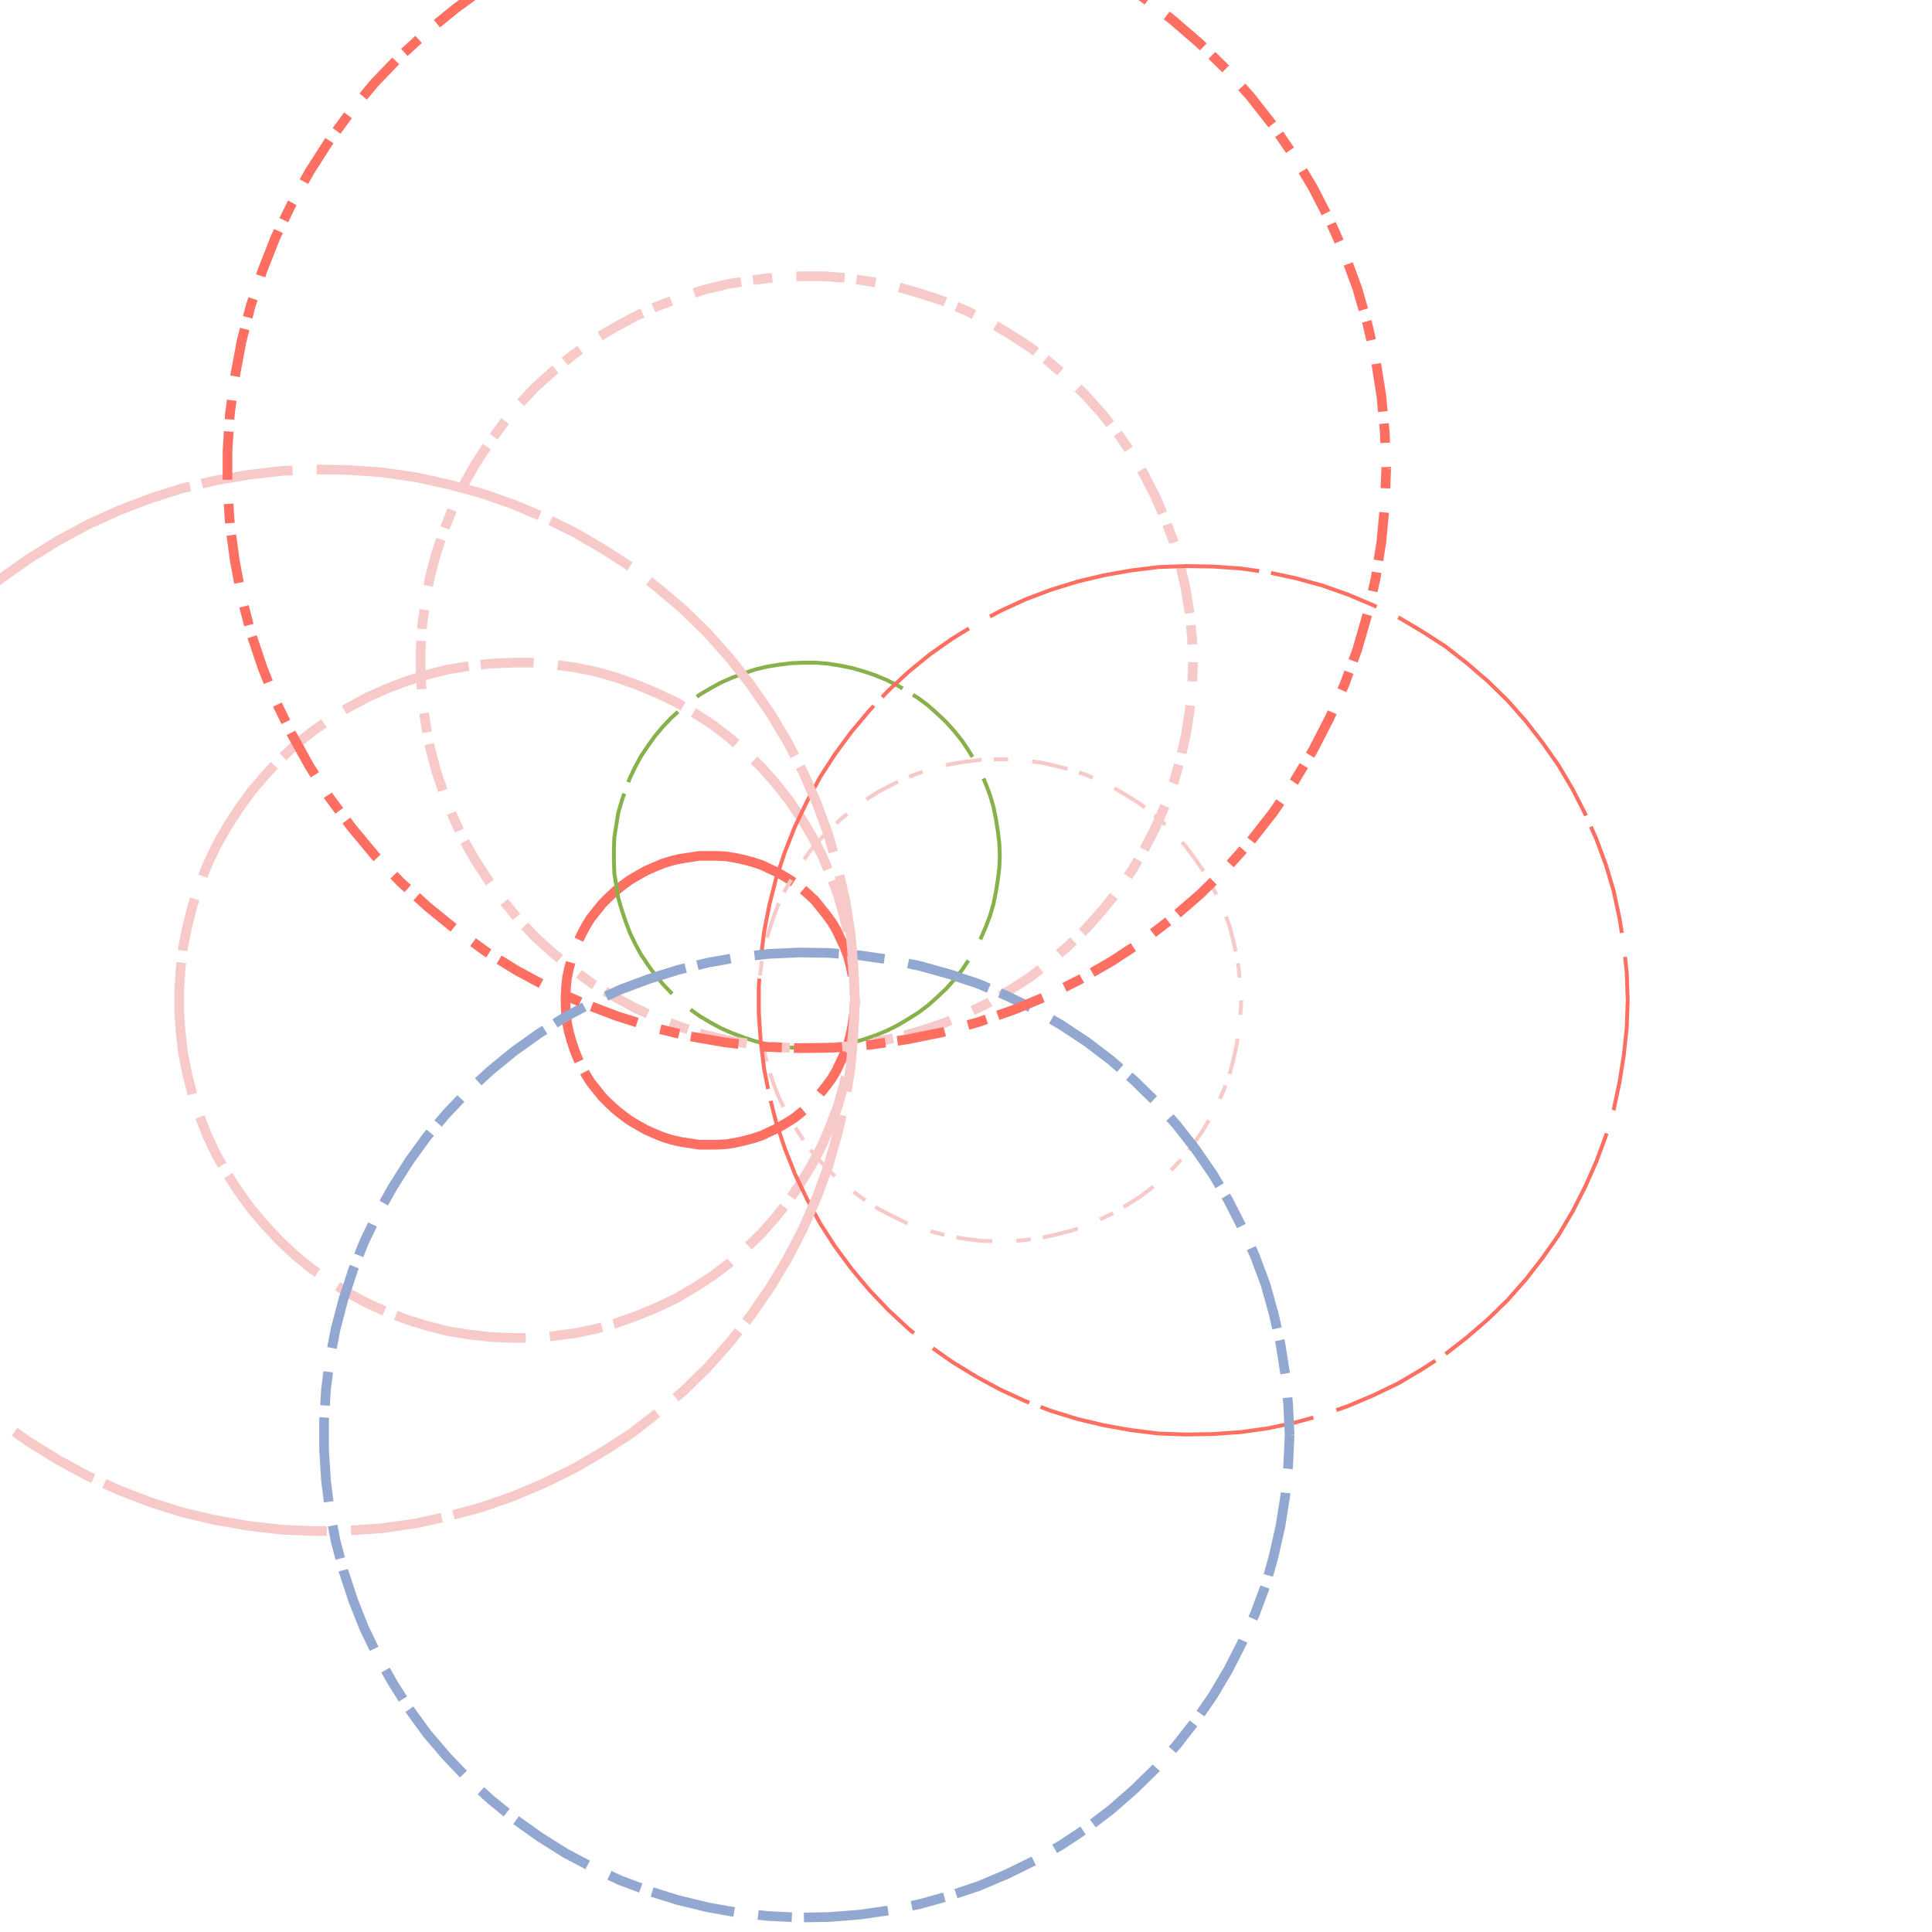 <svg preserveAspectRatio="xMinYMin meet" viewBox="0 0 4000 4000" fill="none" xmlns="http://www.w3.org/2000/svg"><path d="M1770,2071L1769,2077L1769,2083L1768,2089L1766,2096L1765,2102L1762,2108L1760,2113L1757,2119L1754,2125L1750,2130L1746,2135L1742,2140L1737,2144L1733,2148L1728,2152L1722,2155L1717,2159L1711,2161L1705,2164L1699,2166L1693,2168L1687,2169L1681,2170L1674,2170L1669,2170L1663,2170L1656,2169L1650,2168L1644,2167L1638,2165L1632,2163L1626,2160L1621,2157L1615,2154L1610,2150L1605,2146L1600,2142L1596,2137L1592,2132L1588,2127L1585,2122L1582,2116L1579,2111L1577,2105L1575,2099L1573,2093L1572,2086L1571,2080L1571,2074L1571,2068L1571,2062L1572,2056L1573,2049L1575,2043L1577,2037L1579,2031L1582,2026L1585,2020L1588,2015L1592,2010L1596,2005L1600,2000L1605,1996L1610,1992L1615,1988L1621,1985L1626,1982L1632,1979L1638,1977L1644,1975L1650,1974L1656,1973L1663,1972L1669,1972L1674,1972L1681,1972L1687,1973L1693,1974L1699,1976L1705,1978L1711,1981L1717,1983L1722,1987L1728,1990L1733,1994L1737,1998L1742,2002L1746,2007L1750,2012L1754,2017L1757,2023L1760,2029L1762,2034L1765,2040L1766,2046L1768,2053L1769,2059L1769,2065L1770,2071" style="stroke-dasharray: 170,50,425,25; --offset: 670; stroke: #88B04B; stroke-width: 0.0%;" pathLength="6700"><animate attributeName="stroke-dashoffset" values="0;670" dur="4s" calcMode="linear" repeatCount="indefinite" /></path><path d="M1870,2171L1869,2183L1868,2196L1866,2208L1863,2221L1860,2233L1855,2245L1850,2256L1844,2268L1838,2279L1831,2289L1823,2299L1814,2309L1805,2317L1796,2326L1786,2333L1775,2340L1764,2347L1753,2352L1741,2357L1729,2361L1717,2365L1704,2367L1692,2369L1679,2370L1667,2370L1655,2370L1642,2368L1630,2366L1617,2363L1605,2359L1593,2355L1582,2350L1571,2344L1560,2337L1549,2330L1540,2322L1530,2313L1521,2304L1513,2294L1506,2284L1499,2273L1493,2262L1487,2251L1483,2239L1479,2227L1475,2215L1473,2202L1471,2190L1471,2177L1471,2165L1471,2152L1473,2140L1475,2127L1479,2115L1483,2103L1487,2091L1493,2080L1499,2069L1506,2058L1513,2048L1521,2038L1530,2029L1540,2020L1549,2012L1560,2005L1571,1998L1582,1992L1593,1987L1605,1983L1617,1979L1630,1976L1642,1974L1655,1972L1667,1972L1679,1972L1692,1973L1704,1975L1717,1977L1729,1981L1741,1985L1753,1990L1764,1995L1775,2002L1786,2009L1796,2016L1805,2025L1814,2033L1823,2043L1831,2053L1838,2063L1844,2074L1850,2086L1855,2097L1860,2109L1863,2121L1866,2134L1868,2146L1869,2159L1870,2171" style="stroke-dasharray: 220,50,550,25; --offset: 845; stroke: #6B5B95; stroke-width: 0.0%;" pathLength="8450"><animate attributeName="stroke-dashoffset" values="0;845" dur="4s" calcMode="linear" repeatCount="indefinite" /></path><path d="M1770,2071L1769,2090L1767,2108L1764,2127L1760,2146L1755,2164L1748,2182L1740,2199L1732,2216L1722,2233L1711,2248L1699,2263L1687,2278L1673,2291L1659,2303L1644,2315L1628,2325L1611,2335L1594,2343L1577,2351L1559,2357L1540,2362L1522,2366L1503,2369L1484,2370L1466,2370L1447,2370L1428,2367L1409,2364L1391,2360L1372,2354L1355,2347L1337,2339L1321,2330L1304,2320L1289,2309L1274,2297L1260,2284L1247,2271L1235,2256L1223,2241L1213,2225L1204,2208L1196,2191L1189,2173L1183,2155L1178,2137L1174,2118L1172,2099L1171,2080L1171,2062L1172,2043L1174,2024L1178,2005L1183,1987L1189,1969L1196,1951L1204,1934L1213,1917L1223,1901L1235,1886L1247,1871L1260,1858L1274,1845L1289,1833L1304,1822L1321,1812L1337,1803L1355,1795L1372,1788L1391,1782L1409,1778L1428,1775L1447,1772L1466,1772L1484,1772L1503,1773L1522,1776L1540,1780L1559,1785L1577,1791L1594,1799L1611,1807L1628,1817L1644,1827L1659,1839L1673,1851L1687,1864L1699,1879L1711,1894L1722,1909L1732,1926L1740,1943L1748,1960L1755,1978L1760,1996L1764,2015L1767,2034L1769,2052L1770,2071" style="stroke-dasharray: 210,50,525,25; --offset: 810; stroke: #FF6F61; stroke-width: 0.5%;" pathLength="17820"><animate attributeName="stroke-dashoffset" values="0;810" dur="4s" calcMode="linear" repeatCount="indefinite" /></path><path d="M2070,1771L2069,1796L2066,1821L2062,1846L2057,1871L2050,1895L2041,1919L2031,1942L2019,1965L2006,1987L1992,2008L1976,2028L1959,2047L1941,2064L1922,2081L1902,2096L1880,2110L1858,2123L1836,2134L1812,2144L1788,2152L1764,2159L1739,2164L1714,2168L1689,2170L1664,2170L1639,2169L1614,2166L1589,2162L1564,2156L1540,2148L1516,2139L1493,2129L1471,2117L1449,2104L1428,2089L1409,2073L1390,2056L1372,2037L1356,2018L1341,1997L1327,1976L1315,1954L1304,1931L1295,1907L1287,1883L1280,1859L1276,1834L1272,1809L1271,1783L1271,1759L1272,1733L1276,1708L1280,1683L1287,1659L1295,1635L1304,1611L1315,1588L1327,1566L1341,1545L1356,1524L1372,1505L1390,1486L1409,1469L1428,1453L1449,1438L1471,1425L1493,1413L1516,1403L1540,1394L1564,1386L1589,1380L1614,1376L1639,1373L1664,1372L1689,1372L1714,1374L1739,1378L1764,1383L1788,1390L1812,1398L1836,1408L1858,1419L1880,1432L1902,1446L1922,1461L1941,1478L1959,1495L1976,1514L1992,1534L2006,1555L2019,1577L2031,1600L2041,1623L2050,1647L2057,1671L2062,1696L2066,1721L2069,1746L2070,1771" style="stroke-dasharray: 180,50,450,25; --offset: 705; stroke: #88B04B; stroke-width: 0.2%;" pathLength="11280"><animate attributeName="stroke-dashoffset" values="0;705" dur="4s" calcMode="linear" repeatCount="indefinite" /></path><path d="M2570,2071L2568,2102L2565,2134L2560,2165L2553,2196L2545,2227L2534,2256L2521,2285L2506,2314L2490,2341L2472,2367L2453,2392L2431,2416L2409,2438L2385,2459L2360,2478L2333,2495L2306,2511L2277,2525L2248,2538L2218,2548L2187,2556L2156,2563L2125,2567L2093,2570L2063,2570L2031,2569L1999,2565L1968,2560L1937,2552L1907,2543L1877,2532L1848,2518L1821,2504L1794,2487L1768,2468L1743,2448L1720,2427L1698,2404L1677,2380L1659,2354L1642,2327L1626,2300L1612,2271L1601,2242L1591,2211L1583,2181L1577,2150L1573,2118L1571,2086L1571,2056L1573,2024L1577,1992L1583,1961L1591,1931L1601,1900L1612,1871L1626,1842L1642,1815L1659,1788L1677,1762L1698,1738L1720,1715L1743,1694L1768,1674L1794,1655L1821,1638L1848,1624L1877,1610L1907,1599L1937,1590L1968,1582L1999,1577L2031,1573L2063,1572L2093,1572L2125,1575L2156,1579L2187,1586L2218,1594L2248,1604L2277,1617L2306,1631L2333,1647L2360,1664L2385,1683L2409,1704L2431,1726L2453,1750L2472,1775L2490,1801L2506,1828L2521,1857L2534,1886L2545,1915L2553,1946L2560,1977L2565,2008L2568,2040L2570,2071" style="stroke-dasharray: 30,50,75,25; --offset: 180; stroke: #F7CAC9; stroke-width: 0.2%;" pathLength="0"><animate attributeName="stroke-dashoffset" values="0;180" dur="4s" calcMode="linear" repeatCount="indefinite" /></path><path d="M2270,2571L2268,2609L2265,2646L2259,2684L2250,2721L2240,2758L2227,2793L2211,2828L2194,2862L2174,2895L2153,2926L2129,2956L2104,2985L2077,3011L2048,3036L2018,3059L1986,3080L1953,3099L1919,3116L1884,3131L1848,3143L1811,3154L1774,3161L1736,3167L1698,3170L1661,3170L1623,3169L1585,3164L1548,3158L1511,3149L1474,3137L1439,3124L1404,3108L1371,3090L1338,3070L1307,3048L1278,3024L1250,2998L1223,2971L1199,2941L1176,2911L1156,2879L1137,2845L1121,2811L1107,2776L1095,2740L1085,2703L1078,2665L1073,2628L1071,2590L1071,2552L1073,2514L1078,2477L1085,2439L1095,2402L1107,2366L1121,2331L1137,2297L1156,2263L1176,2231L1199,2201L1223,2171L1250,2144L1278,2118L1307,2094L1338,2072L1371,2052L1404,2034L1439,2018L1474,2005L1511,1993L1548,1984L1585,1978L1623,1973L1661,1972L1698,1972L1736,1975L1774,1981L1811,1988L1848,1999L1884,2011L1919,2026L1953,2043L1986,2062L2018,2083L2048,2106L2077,2131L2104,2157L2129,2186L2153,2216L2174,2247L2194,2280L2211,2314L2227,2349L2240,2384L2250,2421L2259,2458L2265,2496L2268,2533L2270,2571" style="stroke-dasharray: 100,50,250,25; --offset: 425; stroke: #88B04B; stroke-width: 0.0%;" pathLength="4675"><animate attributeName="stroke-dashoffset" values="0;425" dur="4s" calcMode="linear" repeatCount="indefinite" /></path><path d="M1770,2071L1768,2115L1764,2159L1757,2203L1747,2246L1735,2289L1719,2331L1702,2371L1681,2411L1658,2449L1633,2486L1606,2520L1576,2554L1544,2585L1511,2614L1476,2641L1439,2665L1400,2688L1360,2707L1319,2724L1277,2739L1235,2751L1191,2760L1147,2766L1103,2770L1059,2770L1015,2768L971,2763L927,2756L884,2745L842,2732L800,2716L760,2698L721,2677L683,2653L647,2628L612,2600L579,2569L549,2537L520,2503L494,2467L470,2430L448,2391L429,2351L413,2310L399,2268L388,2225L379,2181L374,2137L371,2093L371,2049L374,2005L379,1961L388,1917L399,1874L413,1832L429,1791L448,1751L470,1712L494,1675L520,1639L549,1605L579,1573L612,1542L647,1514L683,1489L721,1465L760,1444L800,1426L842,1410L884,1397L927,1386L971,1379L1015,1374L1059,1372L1103,1372L1147,1376L1191,1382L1235,1391L1277,1403L1319,1418L1360,1435L1400,1454L1439,1477L1476,1501L1511,1528L1544,1557L1576,1588L1606,1622L1633,1656L1658,1693L1681,1731L1702,1771L1719,1811L1735,1853L1747,1896L1757,1939L1764,1983L1768,2027L1770,2071" style="stroke-dasharray: 110,50,275,25; --offset: 460; stroke: #F7CAC9; stroke-width: 0.5%;" pathLength="8280"><animate attributeName="stroke-dashoffset" values="0;460" dur="4s" calcMode="linear" repeatCount="indefinite" /></path><path d="M2470,1371L2468,1421L2463,1472L2455,1522L2444,1571L2430,1620L2412,1668L2392,1714L2369,1759L2343,1803L2314,1845L2282,1885L2248,1923L2212,1958L2174,1991L2134,2022L2091,2050L2047,2076L2002,2098L1955,2118L1907,2134L1858,2148L1808,2158L1758,2166L1708,2170L1658,2170L1607,2168L1557,2162L1507,2154L1457,2142L1409,2126L1361,2108L1315,2087L1271,2063L1227,2037L1186,2007L1147,1975L1109,1941L1074,1904L1042,1865L1012,1824L984,1781L959,1737L938,1691L919,1644L903,1596L890,1547L881,1497L874,1447L871,1396L871,1346L874,1295L881,1245L890,1195L903,1146L919,1098L938,1051L959,1005L984,961L1012,918L1042,877L1074,838L1109,801L1147,767L1186,735L1227,705L1271,679L1315,655L1361,634L1409,616L1457,600L1507,588L1557,580L1607,574L1658,572L1708,572L1758,576L1808,584L1858,594L1907,608L1955,624L2002,644L2047,666L2091,692L2134,720L2174,751L2212,784L2248,819L2282,857L2314,897L2343,939L2369,983L2392,1028L2412,1074L2430,1122L2444,1171L2455,1220L2463,1270L2468,1321L2470,1371" style="stroke-dasharray: 40,50,100,25; --offset: 215; stroke: #F7CAC9; stroke-width: 0.5%;" pathLength="4945"><animate attributeName="stroke-dashoffset" values="0;215" dur="4s" calcMode="linear" repeatCount="indefinite" /></path><path d="M3370,2071L3368,2128L3362,2184L3353,2241L3341,2297L3325,2351L3305,2405L3282,2457L3256,2508L3227,2557L3194,2604L3159,2649L3121,2692L3080,2732L3037,2769L2992,2804L2944,2835L2895,2864L2843,2889L2791,2911L2737,2930L2682,2945L2626,2957L2569,2965L2512,2969L2456,2970L2399,2968L2342,2961L2286,2951L2231,2938L2176,2921L2123,2901L2071,2877L2021,2850L1972,2820L1925,2787L1881,2751L1839,2712L1800,2671L1763,2627L1729,2581L1698,2533L1671,2483L1646,2431L1625,2378L1607,2324L1593,2269L1582,2213L1575,2156L1571,2099L1571,2043L1575,1986L1582,1929L1593,1873L1607,1818L1625,1764L1646,1711L1671,1659L1698,1609L1729,1561L1763,1515L1800,1471L1839,1430L1881,1391L1925,1355L1972,1322L2021,1292L2071,1265L2123,1241L2176,1221L2231,1204L2286,1191L2342,1181L2399,1174L2456,1172L2512,1173L2569,1177L2626,1185L2682,1197L2737,1212L2791,1231L2843,1253L2895,1278L2944,1307L2992,1338L3037,1373L3080,1410L3121,1450L3159,1493L3194,1538L3227,1585L3256,1634L3282,1685L3305,1737L3325,1791L3341,1845L3353,1901L3362,1958L3368,2014L3370,2071" style="stroke-dasharray: 230,50,575,25; --offset: 880; stroke: #FF6F61; stroke-width: 0.2%;" pathLength="19360"><animate attributeName="stroke-dashoffset" values="0;880" dur="4s" calcMode="linear" repeatCount="indefinite" /></path><path d="M2670,2971L2667,3034L2661,3097L2651,3160L2637,3222L2620,3283L2598,3342L2572,3400L2543,3457L2511,3511L2475,3563L2436,3613L2393,3661L2348,3705L2300,3747L2250,3785L2197,3820L2142,3852L2085,3880L2026,3905L1966,3925L1905,3942L1843,3955L1780,3964L1717,3969L1655,3970L1591,3967L1528,3960L1466,3949L1404,3934L1343,3915L1284,3893L1226,3866L1171,3837L1117,3803L1065,3766L1016,3726L969,3683L925,3637L884,3589L847,3538L813,3484L782,3429L754,3371L731,3313L711,3252L695,3191L683,3129L675,3066L671,3002L671,2940L675,2876L683,2813L695,2751L711,2690L731,2629L754,2571L782,2513L813,2458L847,2404L884,2353L925,2305L969,2259L1016,2216L1065,2176L1117,2139L1171,2105L1226,2076L1284,2049L1343,2027L1404,2008L1466,1993L1528,1982L1591,1975L1655,1972L1717,1973L1780,1978L1843,1987L1905,2000L1966,2017L2026,2037L2085,2062L2142,2090L2197,2122L2250,2157L2300,2195L2348,2237L2393,2281L2436,2329L2475,2379L2511,2431L2543,2485L2572,2542L2598,2600L2620,2659L2637,2720L2651,2782L2661,2845L2667,2908L2670,2971" style="stroke-dasharray: 70,50,175,25; --offset: 320; stroke: #92A8D1; stroke-width: 0.5%;" pathLength="7040"><animate attributeName="stroke-dashoffset" values="0;320" dur="4s" calcMode="linear" repeatCount="indefinite" /></path><path d="M1770,2071L1767,2140L1761,2210L1750,2279L1734,2347L1715,2414L1691,2479L1663,2543L1631,2605L1595,2665L1555,2723L1512,2778L1466,2830L1416,2879L1363,2924L1308,2967L1249,3005L1189,3040L1126,3071L1062,3098L996,3121L929,3139L861,3154L791,3164L722,3169L653,3170L583,3167L514,3159L445,3147L377,3131L311,3110L246,3085L182,3056L121,3023L61,2986L4,2946L-50,2902L-101,2854L-149,2804L-194,2750M-194,1392L-149,1338L-101,1288L-50,1240L4,1196L61,1156L121,1119L182,1086L246,1057L311,1032L377,1011L445,995L514,983L583,975L653,972L722,973L791,978L861,988L929,1003L996,1021L1062,1044L1126,1071L1189,1102L1249,1137L1308,1175L1363,1218L1416,1263L1466,1312L1512,1364L1555,1419L1595,1477L1631,1537L1663,1599L1691,1663L1715,1728L1734,1795L1750,1863L1761,1932L1767,2002L1770,2071" style="stroke-dasharray: 190,50,475,25; --offset: 740; stroke: #F7CAC9; stroke-width: 0.5%;" pathLength="17020"><animate attributeName="stroke-dashoffset" values="0;740" dur="4s" calcMode="linear" repeatCount="indefinite" /></path><path d="M2870,971L2867,1047L2860,1122L2848,1198L2831,1272L2810,1345L2784,1416L2753,1486L2718,1554L2679,1619L2636,1682L2589,1742L2538,1799L2484,1852L2426,1902L2366,1948L2302,1990L2236,2028L2168,2062L2098,2091L2026,2116L1952,2137L1878,2152L1803,2163L1727,2169L1651,2170L1575,2167L1500,2158L1425,2145L1351,2127L1278,2104L1207,2077L1138,2046L1071,2010L1006,1970L944,1925L885,1877L829,1826L776,1771L727,1712L682,1651L641,1587L604,1520L571,1452L543,1381L519,1309L500,1235L486,1160L476,1085L471,1009L471,933L476,857L486,782L500,707L519,633L543,561L571,490L604,422L641,355L682,291L727,230L776,171L829,116L885,65L944,17L1006,-28L1071,-68L1138,-104L1207,-135L1278,-162L1351,-185M1952,-195L2026,-174L2098,-149L2168,-120L2236,-86L2302,-48L2366,-6L2426,40L2484,90L2538,143L2589,200L2636,260L2679,323L2718,388L2753,456L2784,526L2810,597L2831,670L2848,744L2860,820L2867,895L2870,971" style="stroke-dasharray: 40,50,100,25; --offset: 215; stroke: #FF6F61; stroke-width: 0.5%;" pathLength="2795"><animate attributeName="stroke-dashoffset" values="0;215" dur="4s" calcMode="linear" repeatCount="indefinite" /></path></svg>
